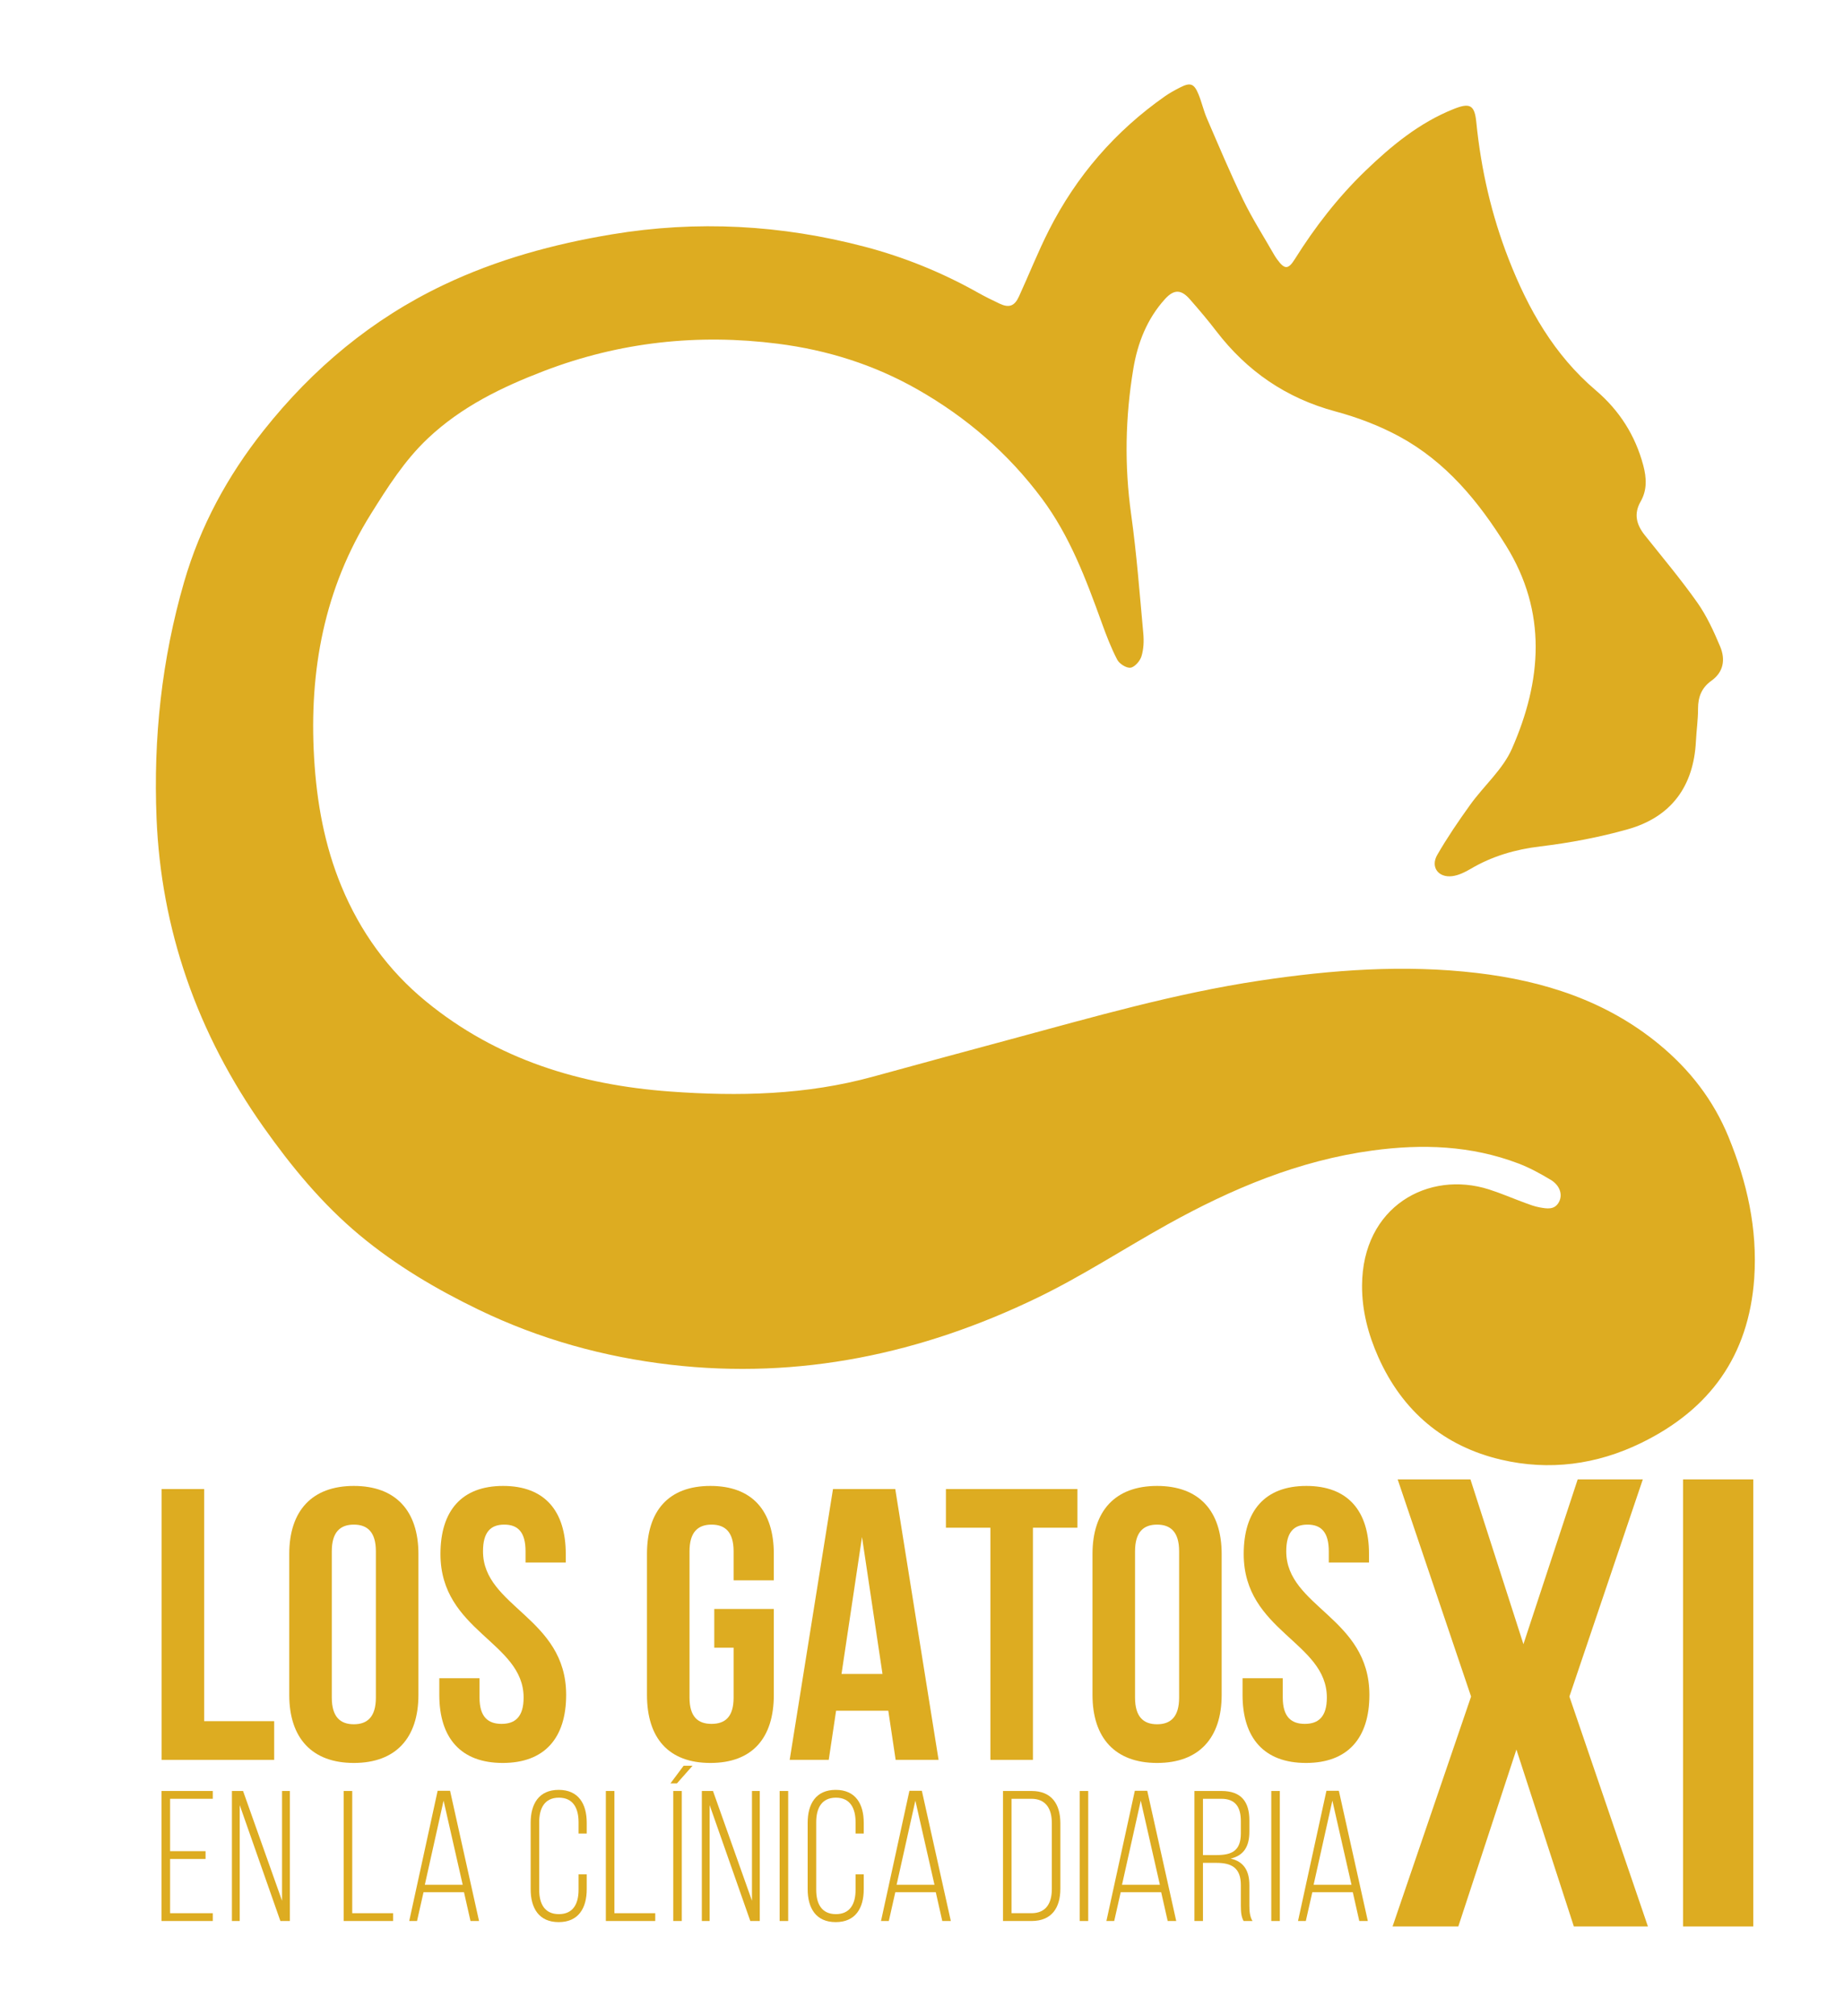 <svg xmlns="http://www.w3.org/2000/svg" xmlns:xlink="http://www.w3.org/1999/xlink" xmlns:serif="http://www.serif.com/" width="100%" height="100%" viewBox="0 0 960 1049" xml:space="preserve" style="fill-rule:evenodd;clip-rule:evenodd;stroke-linejoin:round;stroke-miterlimit:2;">    <path d="M913.266,665.26C910.389,705.621 890.078,733.456 854.522,750.829C831.18,762.234 806.498,765.433 781.518,759.592C751.769,752.635 730.14,734.401 717.585,706.269C712.33,694.494 709.038,682.092 709.091,669.008C709.258,627.819 743.639,608.885 775.212,618.967C781.542,620.989 787.663,623.66 793.911,625.952C796.402,626.866 798.926,627.834 801.521,628.291C805.27,628.952 809.37,629.817 811.661,625.404C813.627,621.62 812.07,616.82 807.313,613.962C801.916,610.72 796.3,607.648 790.43,605.421C765.823,596.083 740.4,595.196 714.585,598.694C676.142,603.903 641.138,618.635 607.591,637.3C585.045,649.843 563.337,664.062 540.161,675.271C479.858,704.435 416.268,717.964 349.12,710.182C314.314,706.149 280.896,696.861 249.193,681.545C227.054,670.849 206.012,658.401 187.158,642.695C167.741,626.521 151.722,607.084 137.157,586.476C120.238,562.534 106.659,536.813 97.107,509.097C87.83,482.179 82.681,454.42 81.503,425.928C79.776,384.144 84.193,343.078 95.84,302.884C104.276,273.77 118.455,247.672 137.316,223.92C162.9,191.703 193.685,166.019 230.852,148.314C258.672,135.061 288.146,127.02 318.496,121.965C362.889,114.57 406.808,116.983 450.226,128.405C470.744,133.803 490.325,141.75 508.874,152.15C512.645,154.264 516.528,156.198 520.444,158.034C525.312,160.315 528.168,159.316 530.462,154.315C535.724,142.843 540.371,131.067 546.071,119.822C560.398,91.561 580.59,68.227 606.591,50.024C609.034,48.313 611.695,46.881 614.356,45.518C619.677,42.794 621.631,43.431 623.924,49.01C625.627,53.152 626.592,57.603 628.366,61.708C634.494,75.889 640.471,90.155 647.214,104.044C651.93,113.757 657.798,122.912 663.164,132.309C663.658,133.175 664.201,134.019 664.785,134.827C668.745,140.319 670.613,140.404 674.14,134.781C684.615,118.081 696.647,102.572 710.822,88.917C724.394,75.842 738.915,63.881 756.75,56.745C765.187,53.368 767.68,54.549 768.576,63.561C771.012,88.053 776.453,111.814 785.391,134.748C795.55,160.816 809.049,184.644 830.764,203.111C842.99,213.508 851.331,226.497 855.498,242.16C857.248,248.738 857.547,254.992 854.107,261.019C850.437,267.449 851.953,273.047 856.287,278.492C865.516,290.086 875.084,301.451 883.617,313.542C888.537,320.514 892.198,328.515 895.519,336.432C898.285,343.024 897.436,349.644 890.982,354.235C885.89,357.857 884,362.686 884.011,368.819C884.021,374.466 883.196,380.111 882.908,385.765C881.71,409.309 869.98,425.193 847.386,431.554C832.557,435.728 817.224,438.617 801.921,440.454C788.872,442.02 776.91,445.503 765.666,452.118C762.718,453.852 759.387,455.503 756.07,455.926C748.782,456.856 744.609,451.164 748.255,444.849C753.472,435.813 759.385,427.141 765.489,418.665C772.559,408.849 782.383,400.393 787.119,389.633C802.658,354.331 805.573,318.65 784.081,283.995C769.761,260.904 752.742,240.296 728.541,227.166C718.126,221.516 706.707,217.183 695.246,214.101C669.575,207.197 649.179,193.161 633.148,172.238C628.8,166.563 624.154,161.103 619.44,155.723C614.919,150.563 611.175,150.466 606.492,155.633C597.146,165.947 592.25,178.472 590.005,191.968C585.826,217.087 585.332,242.232 588.871,267.58C591.748,288.184 593.318,308.976 595.217,329.708C595.575,333.616 595.396,337.829 594.255,341.527C593.499,343.976 590.788,347.117 588.577,347.449C586.446,347.768 582.759,345.44 581.637,343.291C578.418,337.132 575.926,330.557 573.554,323.999C565.384,301.414 556.98,278.968 542.44,259.454C524.879,235.886 503.129,217.138 477.616,202.632C455.012,189.779 430.718,182.156 405.007,178.876C363.259,173.551 322.617,177.973 283.242,193.033C261.201,201.463 240.201,211.671 222.76,228.123C210.621,239.573 201.84,253.483 193.101,267.444C168.774,306.308 160.885,349.006 163.515,394.2C164.86,417.324 168.886,439.862 177.791,461.315C187.536,484.793 202.035,504.942 221.74,521.091C258.707,551.386 302.028,564.594 348.965,568.018C384.571,570.615 419.886,569.812 454.595,560.246C478.368,553.695 502.181,547.288 525.99,540.866C568.927,529.285 611.651,516.936 655.795,510.307C693.38,504.663 731.038,501.878 768.822,506.314C803.547,510.392 836.188,520.747 863.787,543.495C879.754,556.656 892.093,572.558 899.934,591.769C909.483,615.164 915.027,639.326 913.266,665.26Z" style="fill:#ddac21;fill-rule:nonzero;"></path>    <g transform="matrix(16.778,0,0,16.778,-1346.8,-9785.06)">        <g transform="matrix(12,0,0,12,84.807,637.791)">            <path d="M0.04,-0L0.331,-0L0.331,-0.1L0.15,-0.1L0.15,-0.7L0.04,-0.7L0.04,-0Z" style="fill:#ddac21;fill-rule:nonzero;"></path>        </g>        <g transform="matrix(12,0,0,12,88.875,637.791)">            <path d="M0.141,-0.539C0.141,-0.589 0.163,-0.608 0.198,-0.608C0.233,-0.608 0.255,-0.589 0.255,-0.539L0.255,-0.161C0.255,-0.111 0.233,-0.092 0.198,-0.092C0.163,-0.092 0.141,-0.111 0.141,-0.161L0.141,-0.539ZM0.031,-0.168C0.031,-0.056 0.09,0.008 0.198,0.008C0.306,0.008 0.365,-0.056 0.365,-0.168L0.365,-0.532C0.365,-0.644 0.306,-0.708 0.198,-0.708C0.09,-0.708 0.031,-0.644 0.031,-0.532L0.031,-0.168Z" style="fill:#ddac21;fill-rule:nonzero;"></path>        </g>        <g transform="matrix(12,0,0,12,93.627,637.791)">            <path d="M0.026,-0.532C0.026,-0.332 0.241,-0.305 0.241,-0.161C0.241,-0.111 0.219,-0.093 0.184,-0.093C0.149,-0.093 0.127,-0.111 0.127,-0.161L0.127,-0.211L0.023,-0.211L0.023,-0.168C0.023,-0.056 0.079,0.008 0.187,0.008C0.295,0.008 0.351,-0.056 0.351,-0.168C0.351,-0.368 0.136,-0.395 0.136,-0.539C0.136,-0.589 0.156,-0.608 0.191,-0.608C0.226,-0.608 0.246,-0.589 0.246,-0.539L0.246,-0.51L0.35,-0.51L0.35,-0.532C0.35,-0.644 0.295,-0.708 0.188,-0.708C0.081,-0.708 0.026,-0.644 0.026,-0.532Z" style="fill:#ddac21;fill-rule:nonzero;"></path>        </g>        <g transform="matrix(12,0,0,12,99.975,637.791)">            <path d="M0.205,-0.29L0.255,-0.29L0.255,-0.161C0.255,-0.111 0.233,-0.093 0.198,-0.093C0.163,-0.093 0.141,-0.111 0.141,-0.161L0.141,-0.539C0.141,-0.589 0.163,-0.608 0.198,-0.608C0.233,-0.608 0.255,-0.589 0.255,-0.539L0.255,-0.464L0.359,-0.464L0.359,-0.532C0.359,-0.644 0.303,-0.708 0.195,-0.708C0.087,-0.708 0.031,-0.644 0.031,-0.532L0.031,-0.168C0.031,-0.056 0.087,0.008 0.195,0.008C0.303,0.008 0.359,-0.056 0.359,-0.168L0.359,-0.39L0.205,-0.39L0.205,-0.29Z" style="fill:#ddac21;fill-rule:nonzero;"></path>        </g>        <g transform="matrix(12,0,0,12,104.643,637.791)">            <path d="M0.284,-0.7L0.123,-0.7L0.011,-0L0.112,-0L0.131,-0.127L0.266,-0.127L0.285,-0L0.396,-0L0.284,-0.7ZM0.198,-0.576L0.251,-0.222L0.145,-0.222L0.198,-0.576Z" style="fill:#ddac21;fill-rule:nonzero;"></path>        </g>        <g transform="matrix(12,0,0,12,109.527,637.791)">            <path d="M0.008,-0.6L0.123,-0.6L0.123,-0L0.233,-0L0.233,-0.6L0.348,-0.6L0.348,-0.7L0.008,-0.7L0.008,-0.6Z" style="fill:#ddac21;fill-rule:nonzero;"></path>        </g>        <g transform="matrix(12,0,0,12,113.799,637.791)">            <path d="M0.141,-0.539C0.141,-0.589 0.163,-0.608 0.198,-0.608C0.233,-0.608 0.255,-0.589 0.255,-0.539L0.255,-0.161C0.255,-0.111 0.233,-0.092 0.198,-0.092C0.163,-0.092 0.141,-0.111 0.141,-0.161L0.141,-0.539ZM0.031,-0.168C0.031,-0.056 0.09,0.008 0.198,0.008C0.306,0.008 0.365,-0.056 0.365,-0.168L0.365,-0.532C0.365,-0.644 0.306,-0.708 0.198,-0.708C0.09,-0.708 0.031,-0.644 0.031,-0.532L0.031,-0.168Z" style="fill:#ddac21;fill-rule:nonzero;"></path>        </g>        <g transform="matrix(12,0,0,12,118.551,637.791)">            <path d="M0.026,-0.532C0.026,-0.332 0.241,-0.305 0.241,-0.161C0.241,-0.111 0.219,-0.093 0.184,-0.093C0.149,-0.093 0.127,-0.111 0.127,-0.161L0.127,-0.211L0.023,-0.211L0.023,-0.168C0.023,-0.056 0.079,0.008 0.187,0.008C0.295,0.008 0.351,-0.056 0.351,-0.168C0.351,-0.368 0.136,-0.395 0.136,-0.539C0.136,-0.589 0.156,-0.608 0.191,-0.608C0.226,-0.608 0.246,-0.589 0.246,-0.539L0.246,-0.51L0.35,-0.51L0.35,-0.532C0.35,-0.644 0.295,-0.708 0.188,-0.708C0.081,-0.708 0.026,-0.644 0.026,-0.532Z" style="fill:#ddac21;fill-rule:nonzero;"></path>        </g>    </g>    <g transform="matrix(27.697,0,0,27.697,-1628.91,-16662.4)">        <g transform="matrix(12,0,0,12,84.807,637.791)">            <path d="M0.305,-0.7L0.22,-0.442L0.137,-0.7L0.023,-0.7L0.138,-0.36L0.015,-0L0.118,-0L0.209,-0.277L0.299,-0L0.415,-0L0.292,-0.36L0.407,-0.7L0.305,-0.7Z" style="fill:#ddac21;fill-rule:nonzero;"></path>        </g>        <g transform="matrix(12,0,0,12,89.967,637.791)">            <rect x="0.04" y="-0.7" width="0.11" height="0.7" style="fill:#ddac21;fill-rule:nonzero;"></rect>        </g>    </g>    <g transform="matrix(8.055,0,0,8.055,-602.883,-4137.75)">        <g transform="matrix(12,0,0,12,84.807,637.791)">            <path d="M0.086,-0.376L0.086,-0.658L0.316,-0.658L0.316,-0.7L0.04,-0.7L0.04,-0L0.316,-0L0.316,-0.042L0.086,-0.042L0.086,-0.334L0.277,-0.334L0.277,-0.376L0.086,-0.376Z" style="fill:#ddac21;fill-rule:nonzero;"></path>        </g>        <g transform="matrix(12,0,0,12,89.355,637.791)">            <path d="M0.082,-0.624L0.301,-0L0.352,-0L0.352,-0.7L0.31,-0.7L0.31,-0.109L0.1,-0.7L0.04,-0.7L0.04,-0L0.082,-0L0.082,-0.624Z" style="fill:#ddac21;fill-rule:nonzero;"></path>        </g>        <g transform="matrix(12,0,0,12,96.579,637.791)">            <path d="M0.306,-0L0.306,-0.042L0.086,-0.042L0.086,-0.7L0.04,-0.7L0.04,-0L0.306,-0Z" style="fill:#ddac21;fill-rule:nonzero;"></path>        </g>        <g transform="matrix(12,0,0,12,100.935,637.791)">            <path d="M0.325,-0.155L0.36,-0L0.406,-0L0.25,-0.701L0.183,-0.701L0.03,-0L0.072,-0L0.107,-0.155L0.325,-0.155ZM0.215,-0.648L0.318,-0.195L0.114,-0.195L0.215,-0.648Z" style="fill:#ddac21;fill-rule:nonzero;"></path>        </g>        <g transform="matrix(12,0,0,12,108.699,637.791)">            <path d="M0.188,-0.706C0.081,-0.706 0.037,-0.63 0.037,-0.529L0.037,-0.171C0.037,-0.07 0.081,0.006 0.188,0.006C0.295,0.006 0.339,-0.07 0.339,-0.171L0.339,-0.251L0.295,-0.251L0.295,-0.168C0.295,-0.093 0.266,-0.037 0.189,-0.037C0.112,-0.037 0.083,-0.093 0.083,-0.168L0.083,-0.532C0.083,-0.607 0.112,-0.664 0.189,-0.664C0.266,-0.664 0.295,-0.607 0.295,-0.532L0.295,-0.471L0.339,-0.471L0.339,-0.529C0.339,-0.63 0.295,-0.706 0.188,-0.706Z" style="fill:#ddac21;fill-rule:nonzero;"></path>        </g>        <g transform="matrix(12,0,0,12,113.523,637.791)">            <path d="M0.306,-0L0.306,-0.042L0.086,-0.042L0.086,-0.7L0.04,-0.7L0.04,-0L0.306,-0Z" style="fill:#ddac21;fill-rule:nonzero;"></path>        </g>        <g transform="matrix(12,0,0,12,117.879,637.791)">            <path d="M0.025,-0.741L0.06,-0.741L0.144,-0.836L0.096,-0.836L0.025,-0.741ZM0.04,-0L0.086,-0L0.086,-0.7L0.04,-0.7L0.04,-0Z" style="fill:#ddac21;fill-rule:nonzero;"></path>        </g>        <g transform="matrix(12,0,0,12,119.727,637.791)">            <path d="M0.082,-0.624L0.301,-0L0.352,-0L0.352,-0.7L0.31,-0.7L0.31,-0.109L0.1,-0.7L0.04,-0.7L0.04,-0L0.082,-0L0.082,-0.624Z" style="fill:#ddac21;fill-rule:nonzero;"></path>        </g>        <g transform="matrix(12,0,0,12,124.755,637.791)">            <rect x="0.04" y="-0.7" width="0.046" height="0.7" style="fill:#ddac21;fill-rule:nonzero;"></rect>        </g>        <g transform="matrix(12,0,0,12,126.603,637.791)">            <path d="M0.188,-0.706C0.081,-0.706 0.037,-0.63 0.037,-0.529L0.037,-0.171C0.037,-0.07 0.081,0.006 0.188,0.006C0.295,0.006 0.339,-0.07 0.339,-0.171L0.339,-0.251L0.295,-0.251L0.295,-0.168C0.295,-0.093 0.266,-0.037 0.189,-0.037C0.112,-0.037 0.083,-0.093 0.083,-0.168L0.083,-0.532C0.083,-0.607 0.112,-0.664 0.189,-0.664C0.266,-0.664 0.295,-0.607 0.295,-0.532L0.295,-0.471L0.339,-0.471L0.339,-0.529C0.339,-0.63 0.295,-0.706 0.188,-0.706Z" style="fill:#ddac21;fill-rule:nonzero;"></path>        </g>        <g transform="matrix(12,0,0,12,131.427,637.791)">            <path d="M0.325,-0.155L0.36,-0L0.406,-0L0.25,-0.701L0.183,-0.701L0.03,-0L0.072,-0L0.107,-0.155L0.325,-0.155ZM0.215,-0.648L0.318,-0.195L0.114,-0.195L0.215,-0.648Z" style="fill:#ddac21;fill-rule:nonzero;"></path>        </g>        <g transform="matrix(12,0,0,12,139.191,637.791)">            <path d="M0.04,-0.7L0.04,-0L0.194,-0C0.302,-0 0.349,-0.071 0.349,-0.174L0.349,-0.526C0.349,-0.629 0.302,-0.7 0.194,-0.7L0.04,-0.7ZM0.086,-0.042L0.086,-0.658L0.193,-0.658C0.27,-0.658 0.303,-0.605 0.303,-0.528L0.303,-0.172C0.303,-0.095 0.271,-0.042 0.193,-0.042L0.086,-0.042Z" style="fill:#ddac21;fill-rule:nonzero;"></path>        </g>        <g transform="matrix(12,0,0,12,144.147,637.791)">            <rect x="0.04" y="-0.7" width="0.046" height="0.7" style="fill:#ddac21;fill-rule:nonzero;"></rect>        </g>        <g transform="matrix(12,0,0,12,145.995,637.791)">            <path d="M0.325,-0.155L0.36,-0L0.406,-0L0.25,-0.701L0.183,-0.701L0.03,-0L0.072,-0L0.107,-0.155L0.325,-0.155ZM0.215,-0.648L0.318,-0.195L0.114,-0.195L0.215,-0.648Z" style="fill:#ddac21;fill-rule:nonzero;"></path>        </g>        <g transform="matrix(12,0,0,12,151.563,637.791)">            <path d="M0.04,-0.7L0.04,-0L0.086,-0L0.086,-0.313L0.159,-0.313C0.239,-0.313 0.29,-0.287 0.29,-0.194L0.29,-0.084C0.29,-0.046 0.293,-0.021 0.305,-0L0.353,-0C0.338,-0.023 0.336,-0.055 0.336,-0.084L0.336,-0.193C0.336,-0.269 0.307,-0.32 0.235,-0.336C0.304,-0.352 0.336,-0.399 0.336,-0.481L0.336,-0.542C0.336,-0.641 0.293,-0.7 0.186,-0.7L0.04,-0.7ZM0.086,-0.355L0.086,-0.658L0.185,-0.658C0.261,-0.658 0.29,-0.613 0.29,-0.538L0.29,-0.472C0.29,-0.378 0.242,-0.355 0.16,-0.355L0.086,-0.355Z" style="fill:#ddac21;fill-rule:nonzero;"></path>        </g>        <g transform="matrix(12,0,0,12,156.531,637.791)">            <rect x="0.04" y="-0.7" width="0.046" height="0.7" style="fill:#ddac21;fill-rule:nonzero;"></rect>        </g>        <g transform="matrix(12,0,0,12,158.379,637.791)">            <path d="M0.325,-0.155L0.36,-0L0.406,-0L0.25,-0.701L0.183,-0.701L0.03,-0L0.072,-0L0.107,-0.155L0.325,-0.155ZM0.215,-0.648L0.318,-0.195L0.114,-0.195L0.215,-0.648Z" style="fill:#ddac21;fill-rule:nonzero;"></path>        </g>    </g></svg>